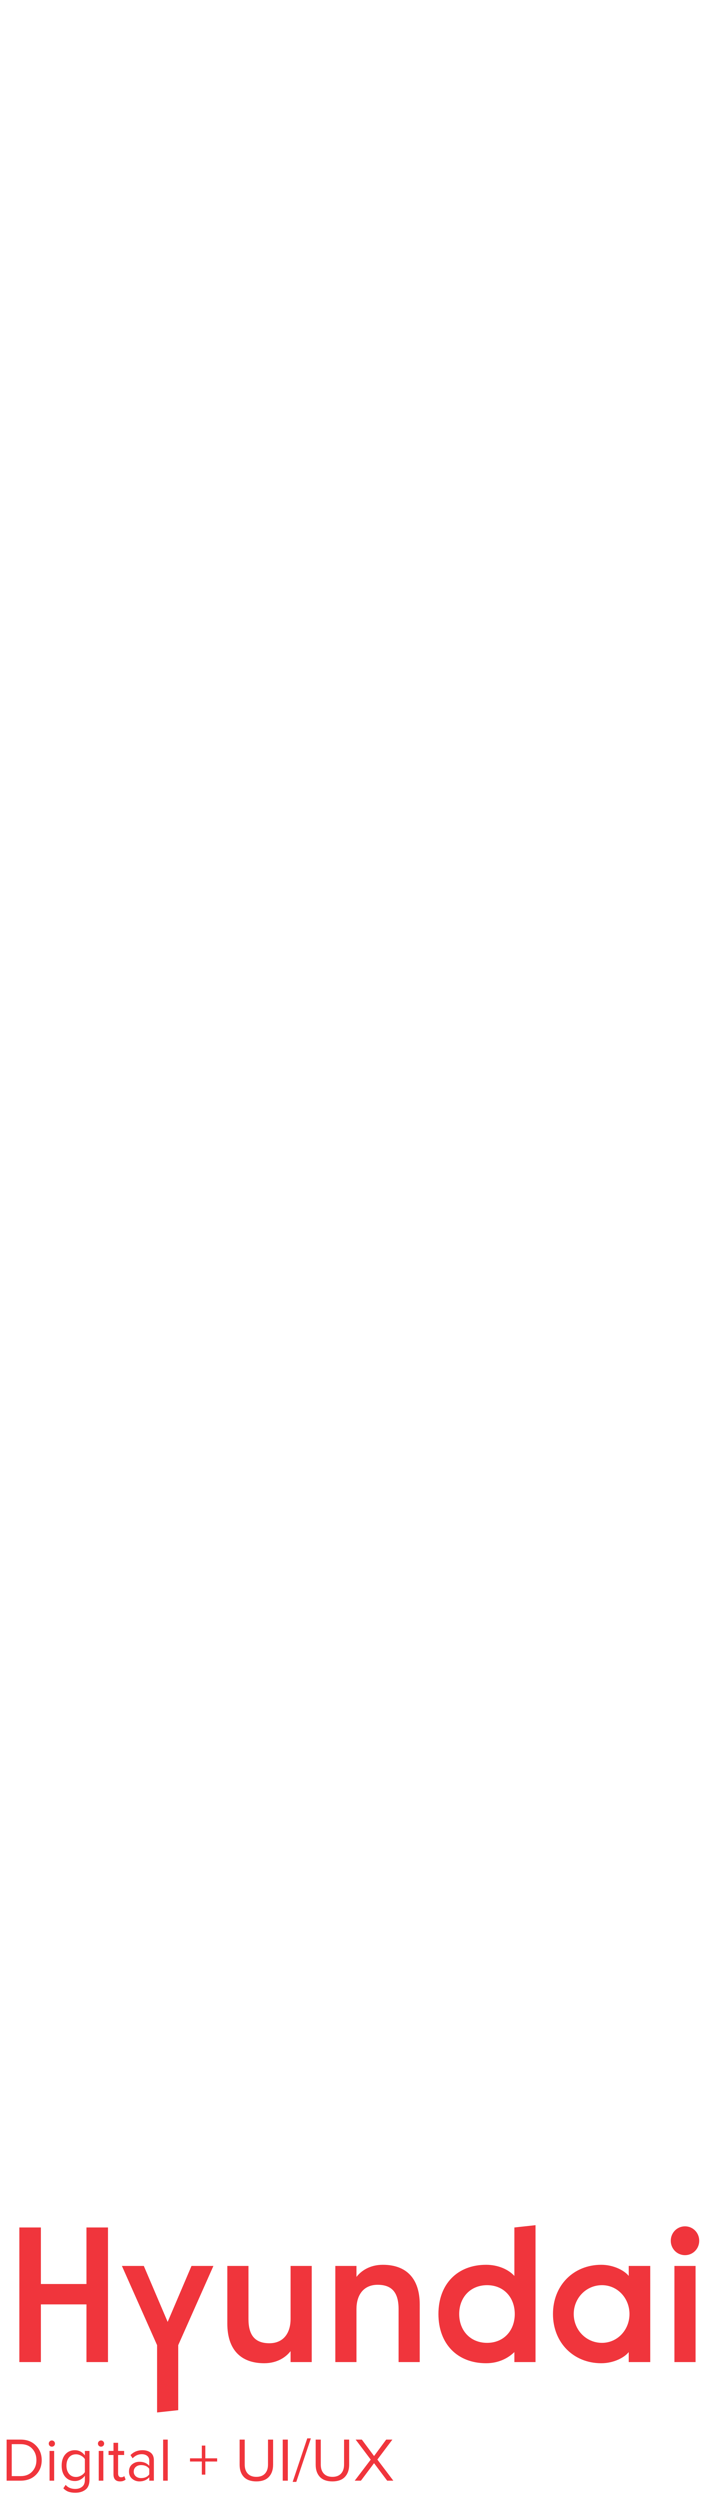 <?xml version="1.0" encoding="UTF-8"?> <svg xmlns="http://www.w3.org/2000/svg" width="225" height="780" viewBox="0 0 225 780" fill="none"> <path d="M6.04 695L6.04 737H12.76L12.76 719H26.98L26.98 737H33.7L33.7 695H26.98L26.98 712.64H12.76L12.76 695H6.04ZM38.04 707L49.02 731.72L49.02 752.72L55.62 752L55.62 731.72L66.6 707H59.76L52.32 724.46L44.88 707H38.04ZM97.279 707H90.679L90.679 723.56C90.679 728 88.399 731.12 84.079 731.12C79.759 731.12 77.539 728.84 77.539 723.56L77.539 707H70.939L70.939 725C70.939 732.98 75.019 737.36 82.459 737.36C86.599 737.36 89.299 735.38 90.679 733.58V737H97.279L97.279 707ZM104.643 737H111.243L111.243 720.44C111.243 716 113.523 712.88 117.843 712.88C122.163 712.88 124.383 715.16 124.383 720.44L124.383 737H130.983V719C130.983 711.02 126.903 706.64 119.463 706.64C115.323 706.64 112.623 708.62 111.243 710.42V707H104.643L104.643 737ZM167.119 737V694.28L160.519 695V710.12C158.659 708.08 155.419 706.64 151.699 706.64C142.759 706.64 136.819 712.64 136.819 722C136.819 731.36 142.759 737.36 151.699 737.36C155.659 737.36 158.599 735.74 160.519 733.88V737H167.119ZM160.639 722C160.639 727.16 157.219 731 151.999 731C146.779 731 143.299 727.16 143.299 722C143.299 716.84 146.779 713 151.999 713C157.219 713 160.639 716.84 160.639 722ZM196.202 707V710.12C194.942 708.5 191.582 706.64 187.622 706.64C179.042 706.64 172.562 713 172.562 722C172.562 731 179.042 737.36 187.622 737.36C191.642 737.36 194.942 735.5 196.202 733.88V737H202.922V707H196.202ZM196.442 722C196.442 726.92 192.722 731 187.862 731C182.882 731 179.042 726.92 179.042 722C179.042 717.08 182.882 713 187.862 713C192.722 713 196.442 717.08 196.442 722ZM210.464 737H217.064V707H210.464V737ZM209.324 699.14C209.324 701.66 211.304 703.64 213.764 703.64C216.224 703.64 218.204 701.66 218.204 699.14C218.204 696.62 216.224 694.64 213.764 694.64C211.304 694.64 209.324 696.62 209.324 699.14Z" fill="#F0353C"></path> <path d="M6.447 774H2.066L2.066 761.184H6.447C8.407 761.184 9.989 761.793 11.193 763.01C12.41 764.227 13.018 765.757 13.018 767.602C13.018 769.459 12.41 770.99 11.193 772.194C9.989 773.398 8.407 774 6.447 774ZM6.447 772.578C7.959 772.578 9.156 772.104 10.04 771.156C10.924 770.208 11.366 769.024 11.366 767.602C11.366 766.167 10.93 764.976 10.059 764.028C9.188 763.08 7.984 762.606 6.447 762.606H3.661L3.661 772.578H6.447ZM16.173 763.394C15.917 763.394 15.693 763.304 15.501 763.125C15.309 762.933 15.213 762.702 15.213 762.433C15.213 762.164 15.309 761.934 15.501 761.742C15.693 761.549 15.917 761.453 16.173 761.453C16.442 761.453 16.673 761.549 16.865 761.742C17.057 761.934 17.153 762.164 17.153 762.433C17.153 762.702 17.057 762.933 16.865 763.125C16.673 763.304 16.442 763.394 16.173 763.394ZM16.903 774H15.462L15.462 764.72H16.903L16.903 774ZM23.505 777.766C22.686 777.766 21.988 777.663 21.411 777.459C20.835 777.266 20.284 776.908 19.759 776.383L20.489 775.307C21.193 776.152 22.199 776.575 23.505 776.575C24.364 776.575 25.075 776.344 25.638 775.883C26.202 775.435 26.483 774.737 26.483 773.789L26.483 772.463C26.138 772.95 25.689 773.347 25.139 773.654C24.588 773.962 23.998 774.115 23.371 774.115C22.141 774.115 21.142 773.686 20.373 772.828C19.618 771.957 19.24 770.785 19.24 769.312C19.24 767.839 19.618 766.667 20.373 765.796C21.142 764.925 22.141 764.489 23.371 764.489C24.639 764.489 25.677 765.034 26.483 766.122V764.72H27.925L27.925 773.731C27.925 775.153 27.508 776.178 26.676 776.805C25.843 777.446 24.786 777.766 23.505 777.766ZM23.717 772.847C24.267 772.847 24.799 772.7 25.311 772.405C25.837 772.111 26.227 771.752 26.483 771.329L26.483 767.275C26.227 766.852 25.843 766.5 25.331 766.218C24.818 765.924 24.28 765.776 23.717 765.776C22.794 765.776 22.064 766.103 21.526 766.756C21.001 767.41 20.739 768.261 20.739 769.312C20.739 770.349 21.008 771.201 21.546 771.867C22.084 772.521 22.807 772.847 23.717 772.847ZM31.522 763.394C31.266 763.394 31.041 763.304 30.849 763.125C30.657 762.933 30.561 762.702 30.561 762.433C30.561 762.164 30.657 761.934 30.849 761.742C31.041 761.549 31.266 761.453 31.522 761.453C31.791 761.453 32.021 761.549 32.214 761.742C32.406 761.934 32.502 762.164 32.502 762.433C32.502 762.702 32.406 762.933 32.214 763.125C32.021 763.304 31.791 763.394 31.522 763.394ZM32.252 774H30.811L30.811 764.72H32.252L32.252 774ZM37.471 774.231C36.792 774.231 36.279 774.045 35.934 773.673C35.588 773.302 35.415 772.764 35.415 772.059L35.415 765.988H33.878V764.72H35.415L35.415 762.183H36.856L36.856 764.72H38.739V765.988H36.856L36.856 771.752C36.856 772.111 36.933 772.399 37.086 772.617C37.253 772.834 37.49 772.943 37.797 772.943C38.22 772.943 38.547 772.815 38.777 772.559L39.2 773.635C38.777 774.032 38.201 774.231 37.471 774.231ZM48.018 774H46.577V772.943C45.795 773.801 44.771 774.231 43.503 774.231C42.645 774.231 41.889 773.955 41.236 773.404C40.582 772.854 40.255 772.104 40.255 771.156C40.255 770.183 40.576 769.433 41.216 768.908C41.87 768.37 42.632 768.101 43.503 768.101C44.822 768.101 45.847 768.524 46.577 769.369V767.698C46.577 767.083 46.359 766.603 45.924 766.257C45.488 765.911 44.925 765.738 44.233 765.738C43.144 765.738 42.196 766.167 41.389 767.025L40.717 766.026C41.703 765.001 42.939 764.489 44.425 764.489C45.488 764.489 46.353 764.745 47.019 765.258C47.685 765.77 48.018 766.558 48.018 767.621L48.018 774ZM44.022 773.193C45.174 773.193 46.026 772.809 46.577 772.04L46.577 770.292C46.026 769.523 45.174 769.139 44.022 769.139C43.355 769.139 42.805 769.331 42.369 769.715C41.946 770.087 41.735 770.574 41.735 771.176C41.735 771.765 41.946 772.252 42.369 772.636C42.805 773.007 43.355 773.193 44.022 773.193ZM52.348 774H50.907L50.907 761.184H52.348L52.348 774ZM67.765 768.024L64.076 768.024L64.076 772.117H62.981L62.981 768.024H59.292L59.292 767.025H62.981L62.981 763.048H64.076V767.025L67.765 767.025V768.024ZM83.883 772.847C82.999 773.769 81.705 774.231 80.001 774.231C78.298 774.231 76.998 773.769 76.101 772.847C75.217 771.912 74.775 770.638 74.775 769.024V761.184H76.37V768.985C76.37 770.176 76.684 771.112 77.311 771.79C77.939 772.469 78.836 772.809 80.001 772.809C81.167 772.809 82.064 772.469 82.691 771.79C83.319 771.112 83.633 770.176 83.633 768.985V761.184H85.228V769.004C85.228 770.631 84.779 771.912 83.883 772.847ZM89.823 774H88.229L88.229 761.184H89.823L89.823 774ZM92.461 774.384H91.327L95.881 760.8H97.014L92.461 774.384ZM107.619 772.847C106.735 773.769 105.441 774.231 103.737 774.231C102.034 774.231 100.734 773.769 99.837 772.847C98.953 771.912 98.511 770.638 98.511 769.024V761.184L100.106 761.184V768.985C100.106 770.176 100.42 771.112 101.047 771.79C101.675 772.469 102.572 772.809 103.737 772.809C104.903 772.809 105.8 772.469 106.427 771.79C107.055 771.112 107.369 770.176 107.369 768.985V761.184H108.964V769.004C108.964 770.631 108.515 771.912 107.619 772.847ZM122.744 774H120.822L116.73 768.543L112.637 774H110.697L115.692 767.429L110.985 761.184H112.925L116.73 766.314L120.515 761.184H122.455L117.767 767.41L122.744 774Z" fill="#F0353C"></path> </svg> 